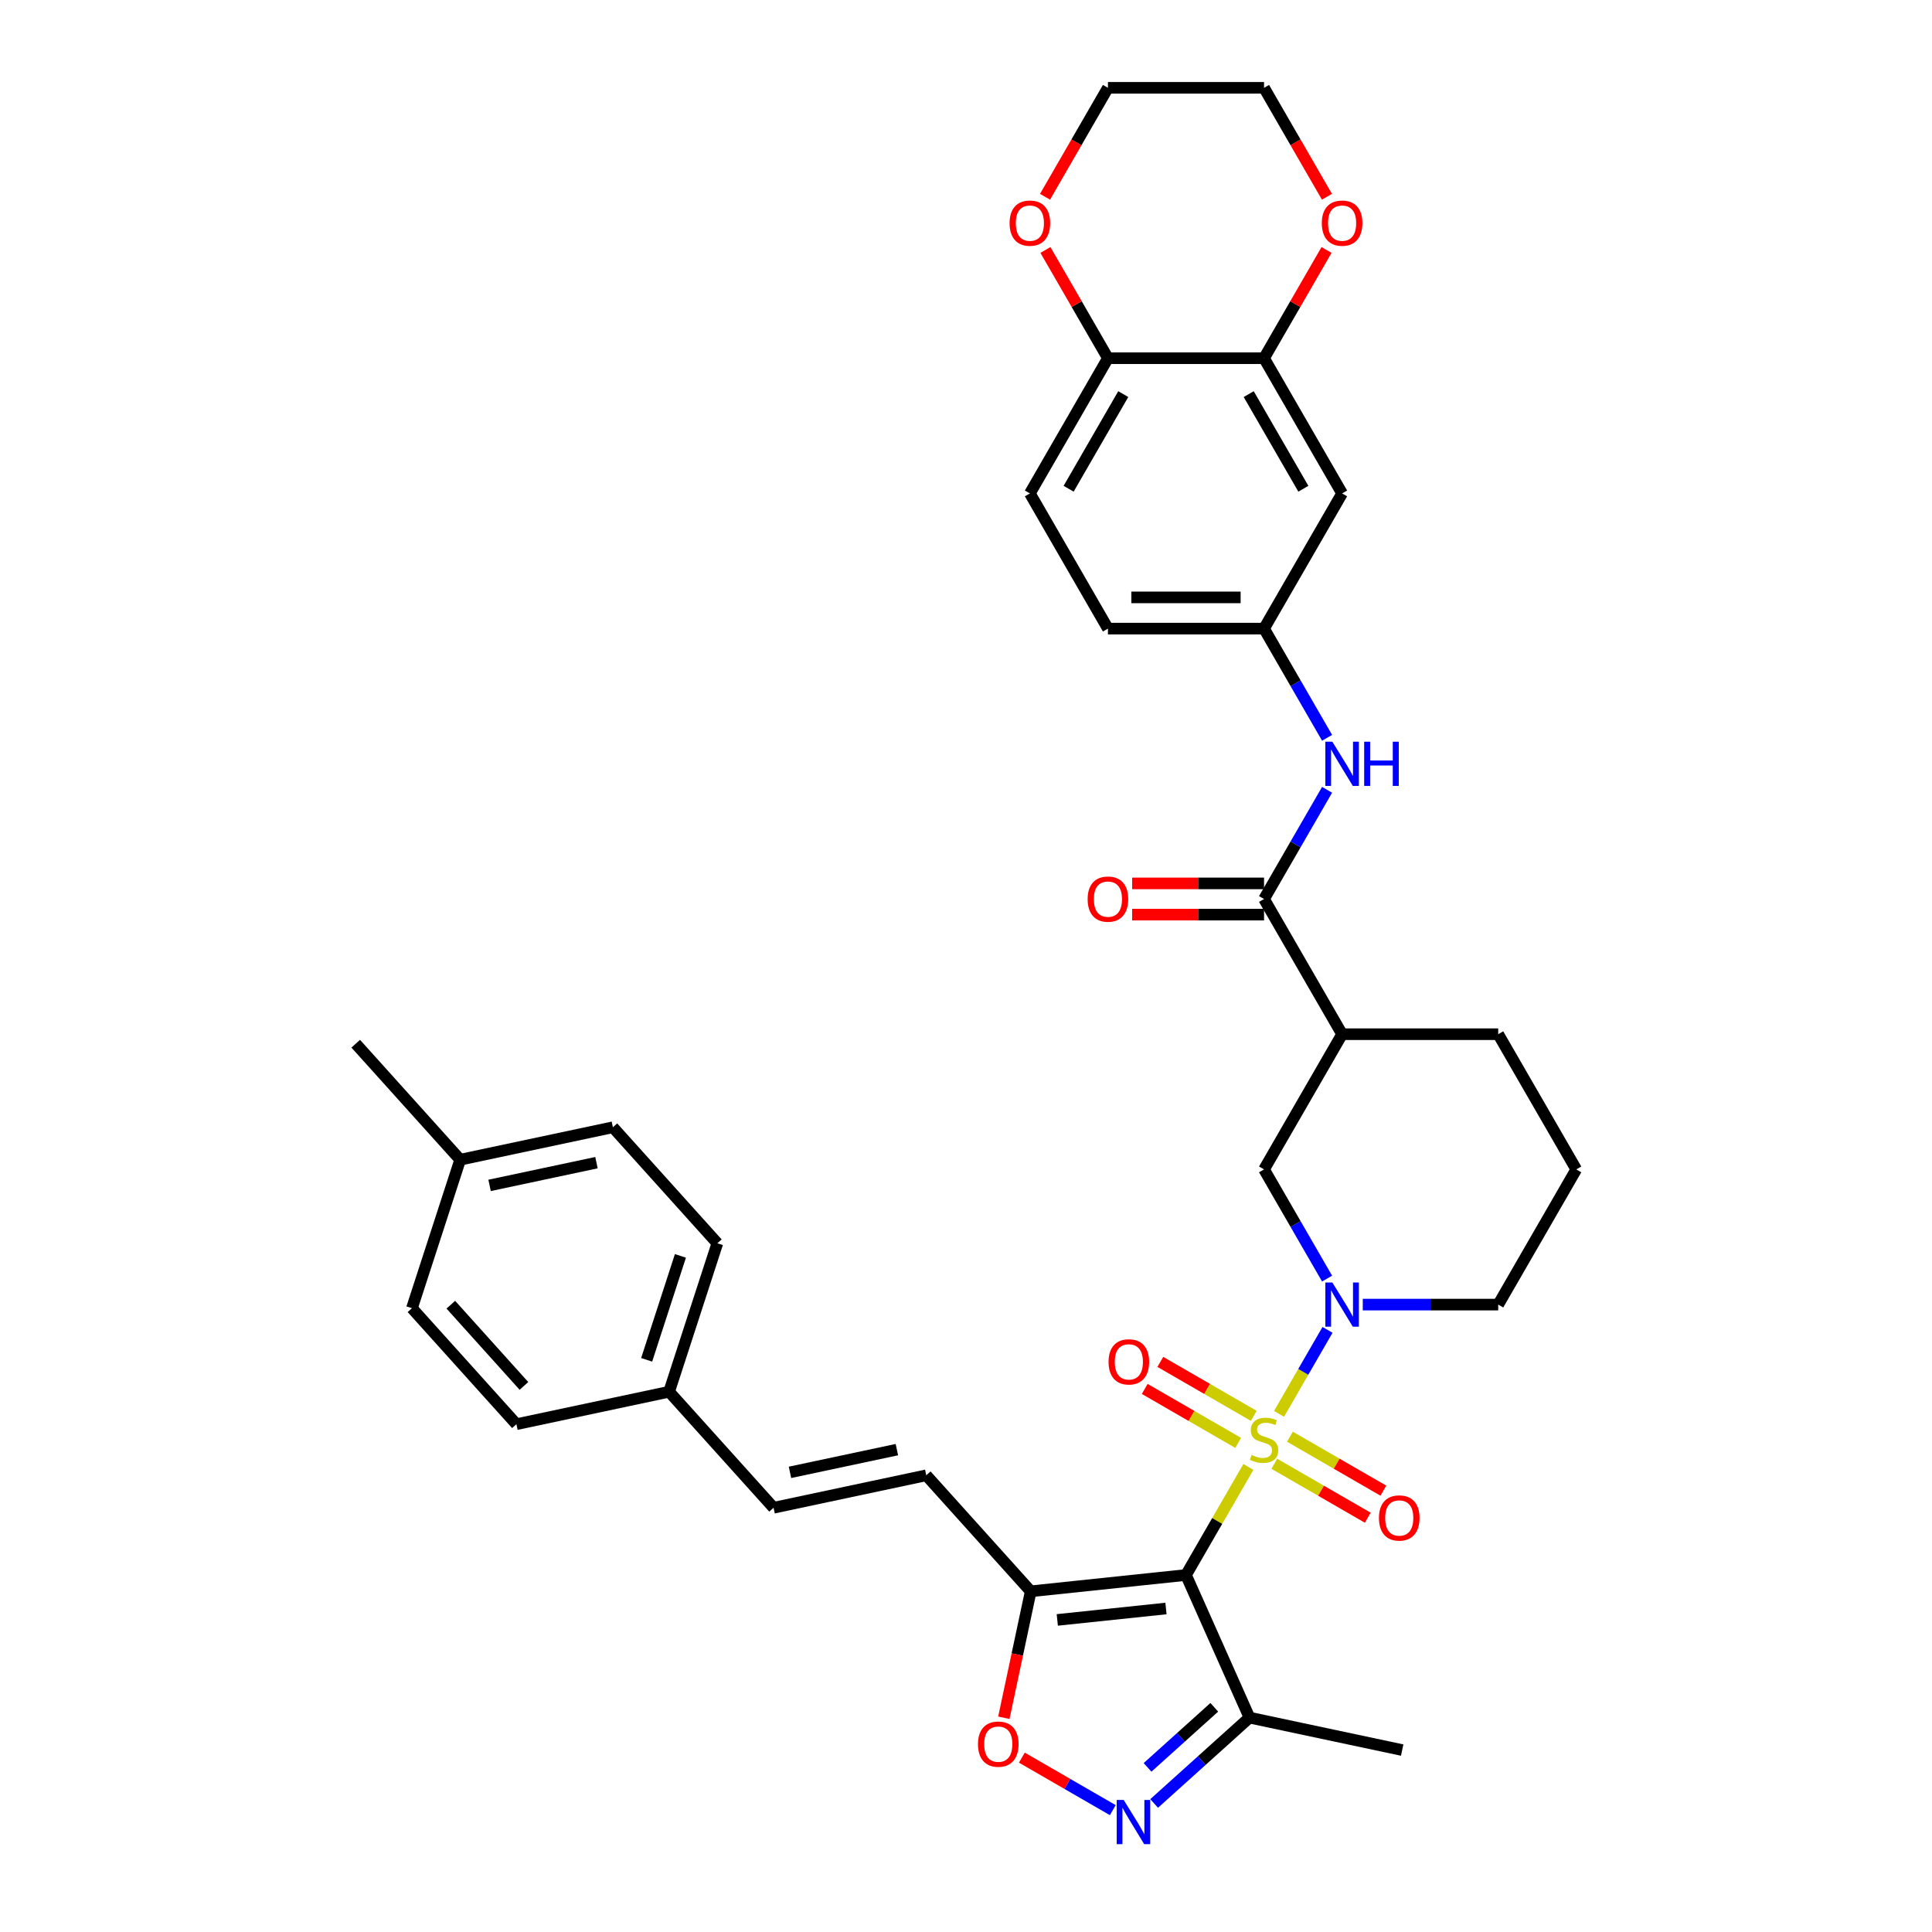 <?xml version='1.0' encoding='iso-8859-1'?>
<svg version='1.1' baseProfile='full'
              xmlns='http://www.w3.org/2000/svg'
                      xmlns:rdkit='http://www.rdkit.org/xml'
                      xmlns:xlink='http://www.w3.org/1999/xlink'
                  xml:space='preserve'
width='1000px' height='1000px' viewBox='0 0 1000 1000'>
<!-- END OF HEADER -->
<rect style='opacity:1.0;fill:#FFFFFF;stroke:none' width='1000' height='1000' x='0' y='0'> </rect>
<path class='bond-0' d='M 646.16,759.282 L 630.013,787.25' style='fill:none;fill-rule:evenodd;stroke:#CCCC00;stroke-width:6px;stroke-linecap:butt;stroke-linejoin:miter;stroke-opacity:1' />
<path class='bond-0' d='M 630.013,787.25 L 613.866,815.217' style='fill:none;fill-rule:evenodd;stroke:#000000;stroke-width:6px;stroke-linecap:butt;stroke-linejoin:miter;stroke-opacity:1' />
<path class='bond-1' d='M 662.022,731.809 L 674.572,710.072' style='fill:none;fill-rule:evenodd;stroke:#CCCC00;stroke-width:6px;stroke-linecap:butt;stroke-linejoin:miter;stroke-opacity:1' />
<path class='bond-1' d='M 674.572,710.072 L 687.122,688.334' style='fill:none;fill-rule:evenodd;stroke:#0000FF;stroke-width:6px;stroke-linecap:butt;stroke-linejoin:miter;stroke-opacity:1' />
<path class='bond-11' d='M 659.585,757.639 L 683.768,771.601' style='fill:none;fill-rule:evenodd;stroke:#CCCC00;stroke-width:6px;stroke-linecap:butt;stroke-linejoin:miter;stroke-opacity:1' />
<path class='bond-11' d='M 683.768,771.601 L 707.952,785.563' style='fill:none;fill-rule:evenodd;stroke:#FF0000;stroke-width:6px;stroke-linecap:butt;stroke-linejoin:miter;stroke-opacity:1' />
<path class='bond-11' d='M 667.665,743.643 L 691.849,757.605' style='fill:none;fill-rule:evenodd;stroke:#CCCC00;stroke-width:6px;stroke-linecap:butt;stroke-linejoin:miter;stroke-opacity:1' />
<path class='bond-11' d='M 691.849,757.605 L 716.032,771.568' style='fill:none;fill-rule:evenodd;stroke:#FF0000;stroke-width:6px;stroke-linecap:butt;stroke-linejoin:miter;stroke-opacity:1' />
<path class='bond-12' d='M 648.951,732.838 L 624.768,718.876' style='fill:none;fill-rule:evenodd;stroke:#CCCC00;stroke-width:6px;stroke-linecap:butt;stroke-linejoin:miter;stroke-opacity:1' />
<path class='bond-12' d='M 624.768,718.876 L 600.584,704.914' style='fill:none;fill-rule:evenodd;stroke:#FF0000;stroke-width:6px;stroke-linecap:butt;stroke-linejoin:miter;stroke-opacity:1' />
<path class='bond-12' d='M 640.871,746.834 L 616.687,732.872' style='fill:none;fill-rule:evenodd;stroke:#CCCC00;stroke-width:6px;stroke-linecap:butt;stroke-linejoin:miter;stroke-opacity:1' />
<path class='bond-12' d='M 616.687,732.872 L 592.504,718.909' style='fill:none;fill-rule:evenodd;stroke:#FF0000;stroke-width:6px;stroke-linecap:butt;stroke-linejoin:miter;stroke-opacity:1' />
<path class='bond-2' d='M 613.866,815.217 L 533.505,823.663' style='fill:none;fill-rule:evenodd;stroke:#000000;stroke-width:6px;stroke-linecap:butt;stroke-linejoin:miter;stroke-opacity:1' />
<path class='bond-2' d='M 603.501,832.556 L 547.248,838.469' style='fill:none;fill-rule:evenodd;stroke:#000000;stroke-width:6px;stroke-linecap:butt;stroke-linejoin:miter;stroke-opacity:1' />
<path class='bond-4' d='M 613.866,815.217 L 646.732,889.035' style='fill:none;fill-rule:evenodd;stroke:#000000;stroke-width:6px;stroke-linecap:butt;stroke-linejoin:miter;stroke-opacity:1' />
<path class='bond-8' d='M 686.898,661.798 L 670.583,633.54' style='fill:none;fill-rule:evenodd;stroke:#0000FF;stroke-width:6px;stroke-linecap:butt;stroke-linejoin:miter;stroke-opacity:1' />
<path class='bond-8' d='M 670.583,633.54 L 654.268,605.282' style='fill:none;fill-rule:evenodd;stroke:#000000;stroke-width:6px;stroke-linecap:butt;stroke-linejoin:miter;stroke-opacity:1' />
<path class='bond-23' d='M 705.369,675.26 L 740.421,675.26' style='fill:none;fill-rule:evenodd;stroke:#0000FF;stroke-width:6px;stroke-linecap:butt;stroke-linejoin:miter;stroke-opacity:1' />
<path class='bond-23' d='M 740.421,675.26 L 775.474,675.26' style='fill:none;fill-rule:evenodd;stroke:#000000;stroke-width:6px;stroke-linecap:butt;stroke-linejoin:miter;stroke-opacity:1' />
<path class='bond-6' d='M 533.505,823.663 L 526.549,856.387' style='fill:none;fill-rule:evenodd;stroke:#000000;stroke-width:6px;stroke-linecap:butt;stroke-linejoin:miter;stroke-opacity:1' />
<path class='bond-6' d='M 526.549,856.387 L 519.593,889.11' style='fill:none;fill-rule:evenodd;stroke:#FF0000;stroke-width:6px;stroke-linecap:butt;stroke-linejoin:miter;stroke-opacity:1' />
<path class='bond-9' d='M 533.505,823.663 L 479.436,763.614' style='fill:none;fill-rule:evenodd;stroke:#000000;stroke-width:6px;stroke-linecap:butt;stroke-linejoin:miter;stroke-opacity:1' />
<path class='bond-3' d='M 597.381,933.471 L 622.057,911.253' style='fill:none;fill-rule:evenodd;stroke:#0000FF;stroke-width:6px;stroke-linecap:butt;stroke-linejoin:miter;stroke-opacity:1' />
<path class='bond-3' d='M 622.057,911.253 L 646.732,889.035' style='fill:none;fill-rule:evenodd;stroke:#000000;stroke-width:6px;stroke-linecap:butt;stroke-linejoin:miter;stroke-opacity:1' />
<path class='bond-3' d='M 593.97,914.795 L 611.243,899.243' style='fill:none;fill-rule:evenodd;stroke:#0000FF;stroke-width:6px;stroke-linecap:butt;stroke-linejoin:miter;stroke-opacity:1' />
<path class='bond-3' d='M 611.243,899.243 L 628.516,883.691' style='fill:none;fill-rule:evenodd;stroke:#000000;stroke-width:6px;stroke-linecap:butt;stroke-linejoin:miter;stroke-opacity:1' />
<path class='bond-36' d='M 575.984,936.927 L 552.452,923.341' style='fill:none;fill-rule:evenodd;stroke:#0000FF;stroke-width:6px;stroke-linecap:butt;stroke-linejoin:miter;stroke-opacity:1' />
<path class='bond-36' d='M 552.452,923.341 L 528.92,909.754' style='fill:none;fill-rule:evenodd;stroke:#FF0000;stroke-width:6px;stroke-linecap:butt;stroke-linejoin:miter;stroke-opacity:1' />
<path class='bond-31' d='M 646.732,889.035 L 725.77,905.835' style='fill:none;fill-rule:evenodd;stroke:#000000;stroke-width:6px;stroke-linecap:butt;stroke-linejoin:miter;stroke-opacity:1' />
<path class='bond-5' d='M 654.268,465.325 L 694.67,535.303' style='fill:none;fill-rule:evenodd;stroke:#000000;stroke-width:6px;stroke-linecap:butt;stroke-linejoin:miter;stroke-opacity:1' />
<path class='bond-10' d='M 654.268,465.325 L 670.583,437.067' style='fill:none;fill-rule:evenodd;stroke:#000000;stroke-width:6px;stroke-linecap:butt;stroke-linejoin:miter;stroke-opacity:1' />
<path class='bond-10' d='M 670.583,437.067 L 686.898,408.808' style='fill:none;fill-rule:evenodd;stroke:#0000FF;stroke-width:6px;stroke-linecap:butt;stroke-linejoin:miter;stroke-opacity:1' />
<path class='bond-19' d='M 654.268,457.245 L 620.128,457.245' style='fill:none;fill-rule:evenodd;stroke:#000000;stroke-width:6px;stroke-linecap:butt;stroke-linejoin:miter;stroke-opacity:1' />
<path class='bond-19' d='M 620.128,457.245 L 585.989,457.245' style='fill:none;fill-rule:evenodd;stroke:#FF0000;stroke-width:6px;stroke-linecap:butt;stroke-linejoin:miter;stroke-opacity:1' />
<path class='bond-19' d='M 654.268,473.405 L 620.128,473.405' style='fill:none;fill-rule:evenodd;stroke:#000000;stroke-width:6px;stroke-linecap:butt;stroke-linejoin:miter;stroke-opacity:1' />
<path class='bond-19' d='M 620.128,473.405 L 585.989,473.405' style='fill:none;fill-rule:evenodd;stroke:#FF0000;stroke-width:6px;stroke-linecap:butt;stroke-linejoin:miter;stroke-opacity:1' />
<path class='bond-7' d='M 694.67,535.303 L 654.268,605.282' style='fill:none;fill-rule:evenodd;stroke:#000000;stroke-width:6px;stroke-linecap:butt;stroke-linejoin:miter;stroke-opacity:1' />
<path class='bond-37' d='M 694.67,535.303 L 775.474,535.303' style='fill:none;fill-rule:evenodd;stroke:#000000;stroke-width:6px;stroke-linecap:butt;stroke-linejoin:miter;stroke-opacity:1' />
<path class='bond-15' d='M 479.436,763.614 L 400.398,780.414' style='fill:none;fill-rule:evenodd;stroke:#000000;stroke-width:6px;stroke-linecap:butt;stroke-linejoin:miter;stroke-opacity:1' />
<path class='bond-15' d='M 464.22,750.326 L 408.893,762.087' style='fill:none;fill-rule:evenodd;stroke:#000000;stroke-width:6px;stroke-linecap:butt;stroke-linejoin:miter;stroke-opacity:1' />
<path class='bond-17' d='M 686.898,381.885 L 670.583,353.626' style='fill:none;fill-rule:evenodd;stroke:#0000FF;stroke-width:6px;stroke-linecap:butt;stroke-linejoin:miter;stroke-opacity:1' />
<path class='bond-17' d='M 670.583,353.626 L 654.268,325.368' style='fill:none;fill-rule:evenodd;stroke:#000000;stroke-width:6px;stroke-linecap:butt;stroke-linejoin:miter;stroke-opacity:1' />
<path class='bond-13' d='M 654.268,185.411 L 694.67,255.39' style='fill:none;fill-rule:evenodd;stroke:#000000;stroke-width:6px;stroke-linecap:butt;stroke-linejoin:miter;stroke-opacity:1' />
<path class='bond-13' d='M 646.333,203.989 L 674.614,252.973' style='fill:none;fill-rule:evenodd;stroke:#000000;stroke-width:6px;stroke-linecap:butt;stroke-linejoin:miter;stroke-opacity:1' />
<path class='bond-18' d='M 654.268,185.411 L 670.443,157.396' style='fill:none;fill-rule:evenodd;stroke:#000000;stroke-width:6px;stroke-linecap:butt;stroke-linejoin:miter;stroke-opacity:1' />
<path class='bond-18' d='M 670.443,157.396 L 686.618,129.38' style='fill:none;fill-rule:evenodd;stroke:#FF0000;stroke-width:6px;stroke-linecap:butt;stroke-linejoin:miter;stroke-opacity:1' />
<path class='bond-39' d='M 654.268,185.411 L 573.464,185.411' style='fill:none;fill-rule:evenodd;stroke:#000000;stroke-width:6px;stroke-linecap:butt;stroke-linejoin:miter;stroke-opacity:1' />
<path class='bond-14' d='M 694.67,255.39 L 654.268,325.368' style='fill:none;fill-rule:evenodd;stroke:#000000;stroke-width:6px;stroke-linecap:butt;stroke-linejoin:miter;stroke-opacity:1' />
<path class='bond-22' d='M 400.398,780.414 L 346.329,720.365' style='fill:none;fill-rule:evenodd;stroke:#000000;stroke-width:6px;stroke-linecap:butt;stroke-linejoin:miter;stroke-opacity:1' />
<path class='bond-16' d='M 573.464,185.411 L 533.062,255.39' style='fill:none;fill-rule:evenodd;stroke:#000000;stroke-width:6px;stroke-linecap:butt;stroke-linejoin:miter;stroke-opacity:1' />
<path class='bond-16' d='M 581.399,203.989 L 553.118,252.973' style='fill:none;fill-rule:evenodd;stroke:#000000;stroke-width:6px;stroke-linecap:butt;stroke-linejoin:miter;stroke-opacity:1' />
<path class='bond-20' d='M 573.464,185.411 L 557.289,157.396' style='fill:none;fill-rule:evenodd;stroke:#000000;stroke-width:6px;stroke-linecap:butt;stroke-linejoin:miter;stroke-opacity:1' />
<path class='bond-20' d='M 557.289,157.396 L 541.114,129.38' style='fill:none;fill-rule:evenodd;stroke:#FF0000;stroke-width:6px;stroke-linecap:butt;stroke-linejoin:miter;stroke-opacity:1' />
<path class='bond-24' d='M 654.268,325.368 L 573.464,325.368' style='fill:none;fill-rule:evenodd;stroke:#000000;stroke-width:6px;stroke-linecap:butt;stroke-linejoin:miter;stroke-opacity:1' />
<path class='bond-24' d='M 642.147,309.207 L 585.585,309.207' style='fill:none;fill-rule:evenodd;stroke:#000000;stroke-width:6px;stroke-linecap:butt;stroke-linejoin:miter;stroke-opacity:1' />
<path class='bond-33' d='M 686.823,101.842 L 670.546,73.648' style='fill:none;fill-rule:evenodd;stroke:#FF0000;stroke-width:6px;stroke-linecap:butt;stroke-linejoin:miter;stroke-opacity:1' />
<path class='bond-33' d='M 670.546,73.648 L 654.268,45.455' style='fill:none;fill-rule:evenodd;stroke:#000000;stroke-width:6px;stroke-linecap:butt;stroke-linejoin:miter;stroke-opacity:1' />
<path class='bond-34' d='M 540.909,101.842 L 557.186,73.648' style='fill:none;fill-rule:evenodd;stroke:#FF0000;stroke-width:6px;stroke-linecap:butt;stroke-linejoin:miter;stroke-opacity:1' />
<path class='bond-34' d='M 557.186,73.648 L 573.464,45.455' style='fill:none;fill-rule:evenodd;stroke:#000000;stroke-width:6px;stroke-linecap:butt;stroke-linejoin:miter;stroke-opacity:1' />
<path class='bond-21' d='M 533.062,255.39 L 573.464,325.368' style='fill:none;fill-rule:evenodd;stroke:#000000;stroke-width:6px;stroke-linecap:butt;stroke-linejoin:miter;stroke-opacity:1' />
<path class='bond-27' d='M 346.329,720.365 L 267.291,737.165' style='fill:none;fill-rule:evenodd;stroke:#000000;stroke-width:6px;stroke-linecap:butt;stroke-linejoin:miter;stroke-opacity:1' />
<path class='bond-28' d='M 346.329,720.365 L 371.299,643.516' style='fill:none;fill-rule:evenodd;stroke:#000000;stroke-width:6px;stroke-linecap:butt;stroke-linejoin:miter;stroke-opacity:1' />
<path class='bond-28' d='M 334.705,703.844 L 352.184,650.049' style='fill:none;fill-rule:evenodd;stroke:#000000;stroke-width:6px;stroke-linecap:butt;stroke-linejoin:miter;stroke-opacity:1' />
<path class='bond-32' d='M 775.474,675.26 L 815.876,605.282' style='fill:none;fill-rule:evenodd;stroke:#000000;stroke-width:6px;stroke-linecap:butt;stroke-linejoin:miter;stroke-opacity:1' />
<path class='bond-25' d='M 238.192,600.267 L 317.231,583.467' style='fill:none;fill-rule:evenodd;stroke:#000000;stroke-width:6px;stroke-linecap:butt;stroke-linejoin:miter;stroke-opacity:1' />
<path class='bond-25' d='M 253.408,613.554 L 308.735,601.794' style='fill:none;fill-rule:evenodd;stroke:#000000;stroke-width:6px;stroke-linecap:butt;stroke-linejoin:miter;stroke-opacity:1' />
<path class='bond-35' d='M 238.192,600.267 L 184.124,540.218' style='fill:none;fill-rule:evenodd;stroke:#000000;stroke-width:6px;stroke-linecap:butt;stroke-linejoin:miter;stroke-opacity:1' />
<path class='bond-38' d='M 238.192,600.267 L 213.222,677.116' style='fill:none;fill-rule:evenodd;stroke:#000000;stroke-width:6px;stroke-linecap:butt;stroke-linejoin:miter;stroke-opacity:1' />
<path class='bond-26' d='M 775.474,535.303 L 815.876,605.282' style='fill:none;fill-rule:evenodd;stroke:#000000;stroke-width:6px;stroke-linecap:butt;stroke-linejoin:miter;stroke-opacity:1' />
<path class='bond-29' d='M 267.291,737.165 L 213.222,677.116' style='fill:none;fill-rule:evenodd;stroke:#000000;stroke-width:6px;stroke-linecap:butt;stroke-linejoin:miter;stroke-opacity:1' />
<path class='bond-29' d='M 271.19,717.344 L 233.343,675.31' style='fill:none;fill-rule:evenodd;stroke:#000000;stroke-width:6px;stroke-linecap:butt;stroke-linejoin:miter;stroke-opacity:1' />
<path class='bond-30' d='M 371.299,643.516 L 317.231,583.467' style='fill:none;fill-rule:evenodd;stroke:#000000;stroke-width:6px;stroke-linecap:butt;stroke-linejoin:miter;stroke-opacity:1' />
<path class='bond-40' d='M 654.268,45.455 L 573.464,45.455' style='fill:none;fill-rule:evenodd;stroke:#000000;stroke-width:6px;stroke-linecap:butt;stroke-linejoin:miter;stroke-opacity:1' />
<path  class='atom-0' d='M 647.804 753.093
Q 648.062 753.19, 649.129 753.642
Q 650.196 754.095, 651.359 754.386
Q 652.555 754.644, 653.719 754.644
Q 655.884 754.644, 657.145 753.61
Q 658.405 752.543, 658.405 750.701
Q 658.405 749.44, 657.759 748.665
Q 657.145 747.889, 656.175 747.469
Q 655.205 747.049, 653.589 746.564
Q 651.553 745.95, 650.325 745.368
Q 649.129 744.786, 648.256 743.558
Q 647.416 742.33, 647.416 740.261
Q 647.416 737.384, 649.355 735.607
Q 651.327 733.829, 655.205 733.829
Q 657.856 733.829, 660.862 735.09
L 660.118 737.578
Q 657.371 736.447, 655.302 736.447
Q 653.072 736.447, 651.844 737.384
Q 650.616 738.289, 650.648 739.873
Q 650.648 741.101, 651.262 741.845
Q 651.909 742.588, 652.814 743.008
Q 653.751 743.428, 655.302 743.913
Q 657.371 744.56, 658.599 745.206
Q 659.827 745.853, 660.7 747.178
Q 661.605 748.471, 661.605 750.701
Q 661.605 753.868, 659.472 755.581
Q 657.371 757.262, 653.848 757.262
Q 651.812 757.262, 650.26 756.81
Q 648.741 756.389, 646.931 755.646
L 647.804 753.093
' fill='#CCCC00'/>
<path  class='atom-2' d='M 689.612 663.818
L 697.11 675.939
Q 697.854 677.135, 699.05 679.3
Q 700.246 681.466, 700.31 681.595
L 700.31 663.818
L 703.348 663.818
L 703.348 686.702
L 700.213 686.702
L 692.165 673.45
Q 691.228 671.899, 690.226 670.121
Q 689.256 668.343, 688.965 667.794
L 688.965 686.702
L 685.992 686.702
L 685.992 663.818
L 689.612 663.818
' fill='#0000FF'/>
<path  class='atom-4' d='M 581.625 931.662
L 589.123 943.782
Q 589.867 944.978, 591.062 947.144
Q 592.258 949.309, 592.323 949.439
L 592.323 931.662
L 595.361 931.662
L 595.361 954.545
L 592.226 954.545
L 584.178 941.294
Q 583.241 939.742, 582.239 937.964
Q 581.269 936.187, 580.978 935.637
L 580.978 954.545
L 578.004 954.545
L 578.004 931.662
L 581.625 931.662
' fill='#0000FF'/>
<path  class='atom-7' d='M 506.2 902.766
Q 506.2 897.272, 508.915 894.201
Q 511.63 891.13, 516.704 891.13
Q 521.779 891.13, 524.494 894.201
Q 527.209 897.272, 527.209 902.766
Q 527.209 908.326, 524.462 911.493
Q 521.714 914.628, 516.704 914.628
Q 511.662 914.628, 508.915 911.493
Q 506.2 908.358, 506.2 902.766
M 516.704 912.043
Q 520.195 912.043, 522.07 909.715
Q 523.977 907.356, 523.977 902.766
Q 523.977 898.273, 522.07 896.011
Q 520.195 893.716, 516.704 893.716
Q 513.214 893.716, 511.307 895.979
Q 509.432 898.241, 509.432 902.766
Q 509.432 907.388, 511.307 909.715
Q 513.214 912.043, 516.704 912.043
' fill='#FF0000'/>
<path  class='atom-11' d='M 689.612 383.905
L 697.11 396.025
Q 697.854 397.221, 699.05 399.387
Q 700.246 401.552, 700.31 401.682
L 700.31 383.905
L 703.348 383.905
L 703.348 406.788
L 700.213 406.788
L 692.165 393.537
Q 691.228 391.985, 690.226 390.207
Q 689.256 388.43, 688.965 387.88
L 688.965 406.788
L 685.992 406.788
L 685.992 383.905
L 689.612 383.905
' fill='#0000FF'/>
<path  class='atom-11' d='M 706.096 383.905
L 709.199 383.905
L 709.199 393.633
L 720.899 393.633
L 720.899 383.905
L 724.002 383.905
L 724.002 406.788
L 720.899 406.788
L 720.899 396.219
L 709.199 396.219
L 709.199 406.788
L 706.096 406.788
L 706.096 383.905
' fill='#0000FF'/>
<path  class='atom-12' d='M 713.742 785.705
Q 713.742 780.211, 716.457 777.14
Q 719.172 774.069, 724.246 774.069
Q 729.321 774.069, 732.036 777.14
Q 734.751 780.211, 734.751 785.705
Q 734.751 791.265, 732.004 794.432
Q 729.256 797.567, 724.246 797.567
Q 719.204 797.567, 716.457 794.432
Q 713.742 791.297, 713.742 785.705
M 724.246 794.981
Q 727.737 794.981, 729.612 792.654
Q 731.519 790.295, 731.519 785.705
Q 731.519 781.212, 729.612 778.95
Q 727.737 776.655, 724.246 776.655
Q 720.756 776.655, 718.849 778.918
Q 716.974 781.18, 716.974 785.705
Q 716.974 790.327, 718.849 792.654
Q 720.756 794.981, 724.246 794.981
' fill='#FF0000'/>
<path  class='atom-13' d='M 573.785 704.901
Q 573.785 699.406, 576.5 696.336
Q 579.215 693.265, 584.29 693.265
Q 589.364 693.265, 592.079 696.336
Q 594.794 699.406, 594.794 704.901
Q 594.794 710.46, 592.047 713.628
Q 589.299 716.763, 584.29 716.763
Q 579.247 716.763, 576.5 713.628
Q 573.785 710.493, 573.785 704.901
M 584.29 714.177
Q 587.78 714.177, 589.655 711.85
Q 591.562 709.491, 591.562 704.901
Q 591.562 700.408, 589.655 698.146
Q 587.78 695.851, 584.29 695.851
Q 580.799 695.851, 578.892 698.114
Q 577.017 700.376, 577.017 704.901
Q 577.017 709.523, 578.892 711.85
Q 580.799 714.177, 584.29 714.177
' fill='#FF0000'/>
<path  class='atom-19' d='M 684.166 115.498
Q 684.166 110.003, 686.881 106.932
Q 689.596 103.862, 694.67 103.862
Q 699.745 103.862, 702.46 106.932
Q 705.175 110.003, 705.175 115.498
Q 705.175 121.057, 702.427 124.224
Q 699.68 127.36, 694.67 127.36
Q 689.628 127.36, 686.881 124.224
Q 684.166 121.089, 684.166 115.498
M 694.67 124.774
Q 698.161 124.774, 700.035 122.447
Q 701.942 120.087, 701.942 115.498
Q 701.942 111.005, 700.035 108.742
Q 698.161 106.448, 694.67 106.448
Q 691.179 106.448, 689.272 108.71
Q 687.398 110.973, 687.398 115.498
Q 687.398 120.12, 689.272 122.447
Q 691.179 124.774, 694.67 124.774
' fill='#FF0000'/>
<path  class='atom-20' d='M 562.959 465.39
Q 562.959 459.895, 565.674 456.824
Q 568.389 453.754, 573.464 453.754
Q 578.538 453.754, 581.253 456.824
Q 583.968 459.895, 583.968 465.39
Q 583.968 470.949, 581.221 474.116
Q 578.474 477.252, 573.464 477.252
Q 568.422 477.252, 565.674 474.116
Q 562.959 470.981, 562.959 465.39
M 573.464 474.666
Q 576.955 474.666, 578.829 472.339
Q 580.736 469.979, 580.736 465.39
Q 580.736 460.897, 578.829 458.634
Q 576.955 456.34, 573.464 456.34
Q 569.973 456.34, 568.066 458.602
Q 566.192 460.865, 566.192 465.39
Q 566.192 470.012, 568.066 472.339
Q 569.973 474.666, 573.464 474.666
' fill='#FF0000'/>
<path  class='atom-21' d='M 522.557 115.498
Q 522.557 110.003, 525.272 106.932
Q 527.987 103.862, 533.062 103.862
Q 538.136 103.862, 540.851 106.932
Q 543.566 110.003, 543.566 115.498
Q 543.566 121.057, 540.819 124.224
Q 538.072 127.36, 533.062 127.36
Q 528.02 127.36, 525.272 124.224
Q 522.557 121.089, 522.557 115.498
M 533.062 124.774
Q 536.553 124.774, 538.427 122.447
Q 540.334 120.087, 540.334 115.498
Q 540.334 111.005, 538.427 108.742
Q 536.553 106.448, 533.062 106.448
Q 529.571 106.448, 527.664 108.71
Q 525.79 110.973, 525.79 115.498
Q 525.79 120.12, 527.664 122.447
Q 529.571 124.774, 533.062 124.774
' fill='#FF0000'/>
</svg>
